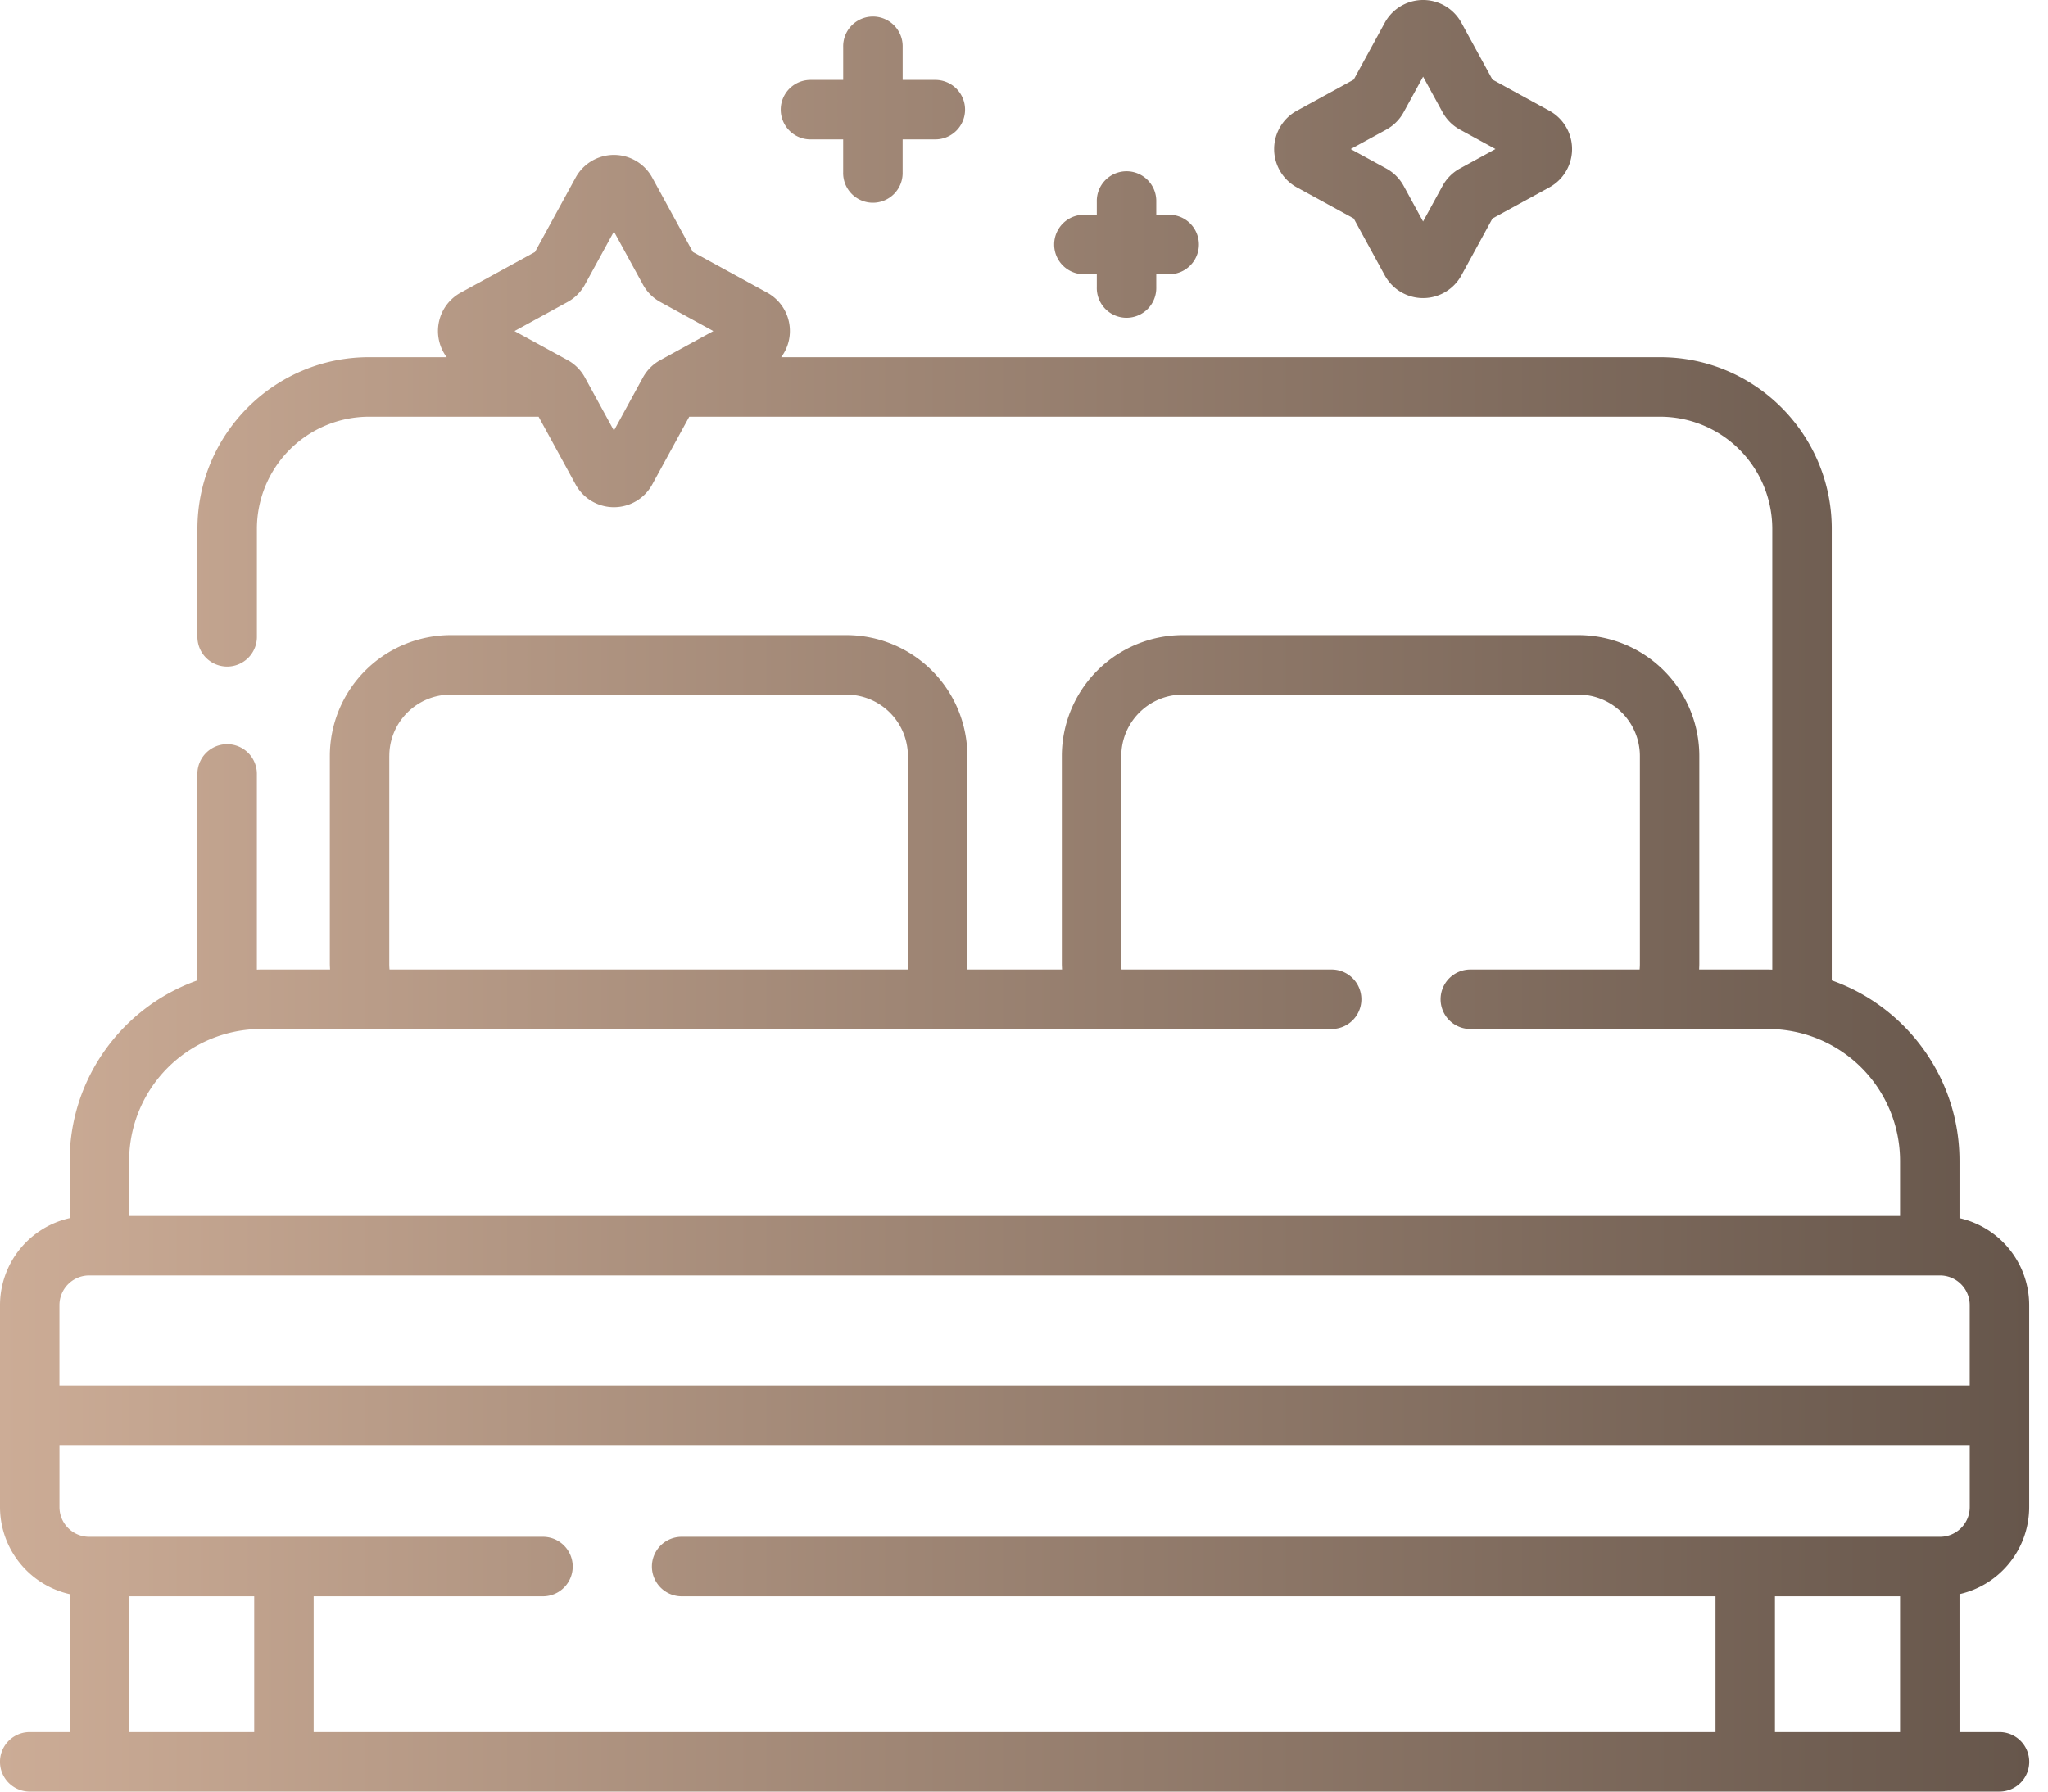 <svg width="80" height="70" fill="none" xmlns="http://www.w3.org/2000/svg"><path d="M79.265 58.882v-7.886a3.492 3.492 0 0 0-2.722-3.402v-2.236c0-3.253-2.087-6.027-4.99-7.053V20.663c0-3.698-3.006-6.707-6.7-6.707H30.514a1.706 1.706 0 0 0-.545-2.52l-2.903-1.59-1.588-2.906a1.705 1.705 0 0 0-2.993 0l-1.588 2.906-2.903 1.59a1.707 1.707 0 0 0-.545 2.52h-3.037c-3.694 0-6.7 3.009-6.7 6.707v4.185a1.162 1.162 0 1 0 2.323 0v-4.185a4.385 4.385 0 0 1 4.377-4.382h6.627l1.446 2.648a1.705 1.705 0 0 0 2.993 0l1.446-2.648h37.929a4.385 4.385 0 0 1 4.377 4.382v17.221c-.052 0-.104-.004-.157-.004h-2.7c.002-.073.007-.146.007-.22v-8.12a4.728 4.728 0 0 0-4.72-4.725H46.198a4.728 4.728 0 0 0-4.72 4.726v8.119c0 .074.005.147.008.22H37.78c.003-.073.008-.146.008-.22v-8.12a4.728 4.728 0 0 0-4.72-4.725H17.604a4.728 4.728 0 0 0-4.72 4.726v8.119c0 .074.005.147.009.22H10.19c-.052 0-.104.003-.156.004v-7.611a1.162 1.162 0 1 0-2.323 0v8.032c-2.903 1.026-4.99 3.8-4.99 7.053v2.236A3.492 3.492 0 0 0 0 50.996v7.886a3.492 3.492 0 0 0 2.722 3.403v5.39h-1.56a1.162 1.162 0 0 0 0 2.325h76.942a1.162 1.162 0 0 0 0-2.325h-1.561v-5.39a3.492 3.492 0 0 0 2.722-3.403ZM25.794 14.07c-.287.156-.521.39-.679.678l-1.133 2.075-1.134-2.074a1.703 1.703 0 0 0-.678-.68l-2.072-1.134 2.072-1.135c.287-.157.521-.392.678-.679l1.134-2.075 1.134 2.076c.157.287.391.521.677.678l2.072 1.135-2.071 1.135ZM15.207 29.54c0-1.324 1.075-2.4 2.397-2.4h15.463a2.402 2.402 0 0 1 2.398 2.4v8.119c0 .074-.004.147-.01.22H15.216a2.34 2.34 0 0 1-.01-.22v-8.12ZM5.044 45.358a5.156 5.156 0 0 1 5.147-5.153h41.826a1.162 1.162 0 0 0 0-2.325h-8.206a2.445 2.445 0 0 1-.01-.22v-8.12c0-1.323 1.075-2.4 2.397-2.4H61.66a2.402 2.402 0 0 1 2.398 2.4v8.12c0 .074-.004.147-.01.22h-6.612a1.162 1.162 0 0 0 0 2.325h11.638a5.156 5.156 0 0 1 5.147 5.153v2.151H5.044v-2.151Zm-2.722 5.638c0-.64.521-1.162 1.161-1.162h72.298c.64 0 1.161.521 1.161 1.162v3.137H2.322v-3.137Zm7.608 16.68H5.044V62.37H9.93v5.305Zm64.29 0h-4.886V62.37h4.887v5.305Zm1.561-7.631H26.628a1.162 1.162 0 0 0 0 2.325h40.384v5.305h-54.76V62.37h8.957a1.162 1.162 0 0 0 0-2.325H3.483c-.64 0-1.16-.522-1.16-1.163v-2.424h74.62v2.424c0 .641-.521 1.163-1.162 1.163Z" fill="url(#a)"/><path d="M31.659 5.447h1.277v1.279a1.162 1.162 0 1 0 2.323 0v-1.28h1.277a1.162 1.162 0 0 0 0-2.324H35.26v-1.28a1.162 1.162 0 1 0-2.323 0v1.28H31.66a1.162 1.162 0 0 0 0 2.325Z" fill="url(#b)"/><path d="M42.341 10.716h.503v.504a1.162 1.162 0 1 0 2.323 0v-.504h.503a1.162 1.162 0 0 0 0-2.325h-.503v-.504a1.162 1.162 0 1 0-2.323 0v.504h-.503a1.162 1.162 0 0 0 0 2.325Z" fill="url(#c)"/><path d="m50.66 7.322 2.22 1.215 1.213 2.222a1.705 1.705 0 0 0 2.993 0L58.3 8.537l2.22-1.215a1.707 1.707 0 0 0 0-2.996L58.3 3.11 57.086.888a1.705 1.705 0 0 0-2.993 0L52.88 3.11l-2.22 1.216a1.707 1.707 0 0 0 0 2.996Zm3.493-2.259c.286-.157.52-.391.677-.678l.76-1.39.76 1.39c.157.287.391.522.677.678l1.39.76-1.39.761a1.704 1.704 0 0 0-.678.68l-.76 1.39-.759-1.392a1.704 1.704 0 0 0-.678-.678l-1.389-.76 1.39-.76Z" fill="url(#d)"/><defs><linearGradient id="a" x1="79.265" y1="35" x2="0" y2="35" gradientUnits="userSpaceOnUse"><stop stop-color="#66564B"/><stop offset="1" stop-color="#CCAC96"/></linearGradient><linearGradient id="b" x1="79.265" y1="35" x2="0" y2="35" gradientUnits="userSpaceOnUse"><stop stop-color="#66564B"/><stop offset="1" stop-color="#CCAC96"/></linearGradient><linearGradient id="c" x1="79.265" y1="35" x2="0" y2="35" gradientUnits="userSpaceOnUse"><stop stop-color="#66564B"/><stop offset="1" stop-color="#CCAC96"/></linearGradient><linearGradient id="d" x1="79.265" y1="35" x2="0" y2="35" gradientUnits="userSpaceOnUse"><stop stop-color="#66564B"/><stop offset="1" stop-color="#CCAC96"/></linearGradient></defs></svg>